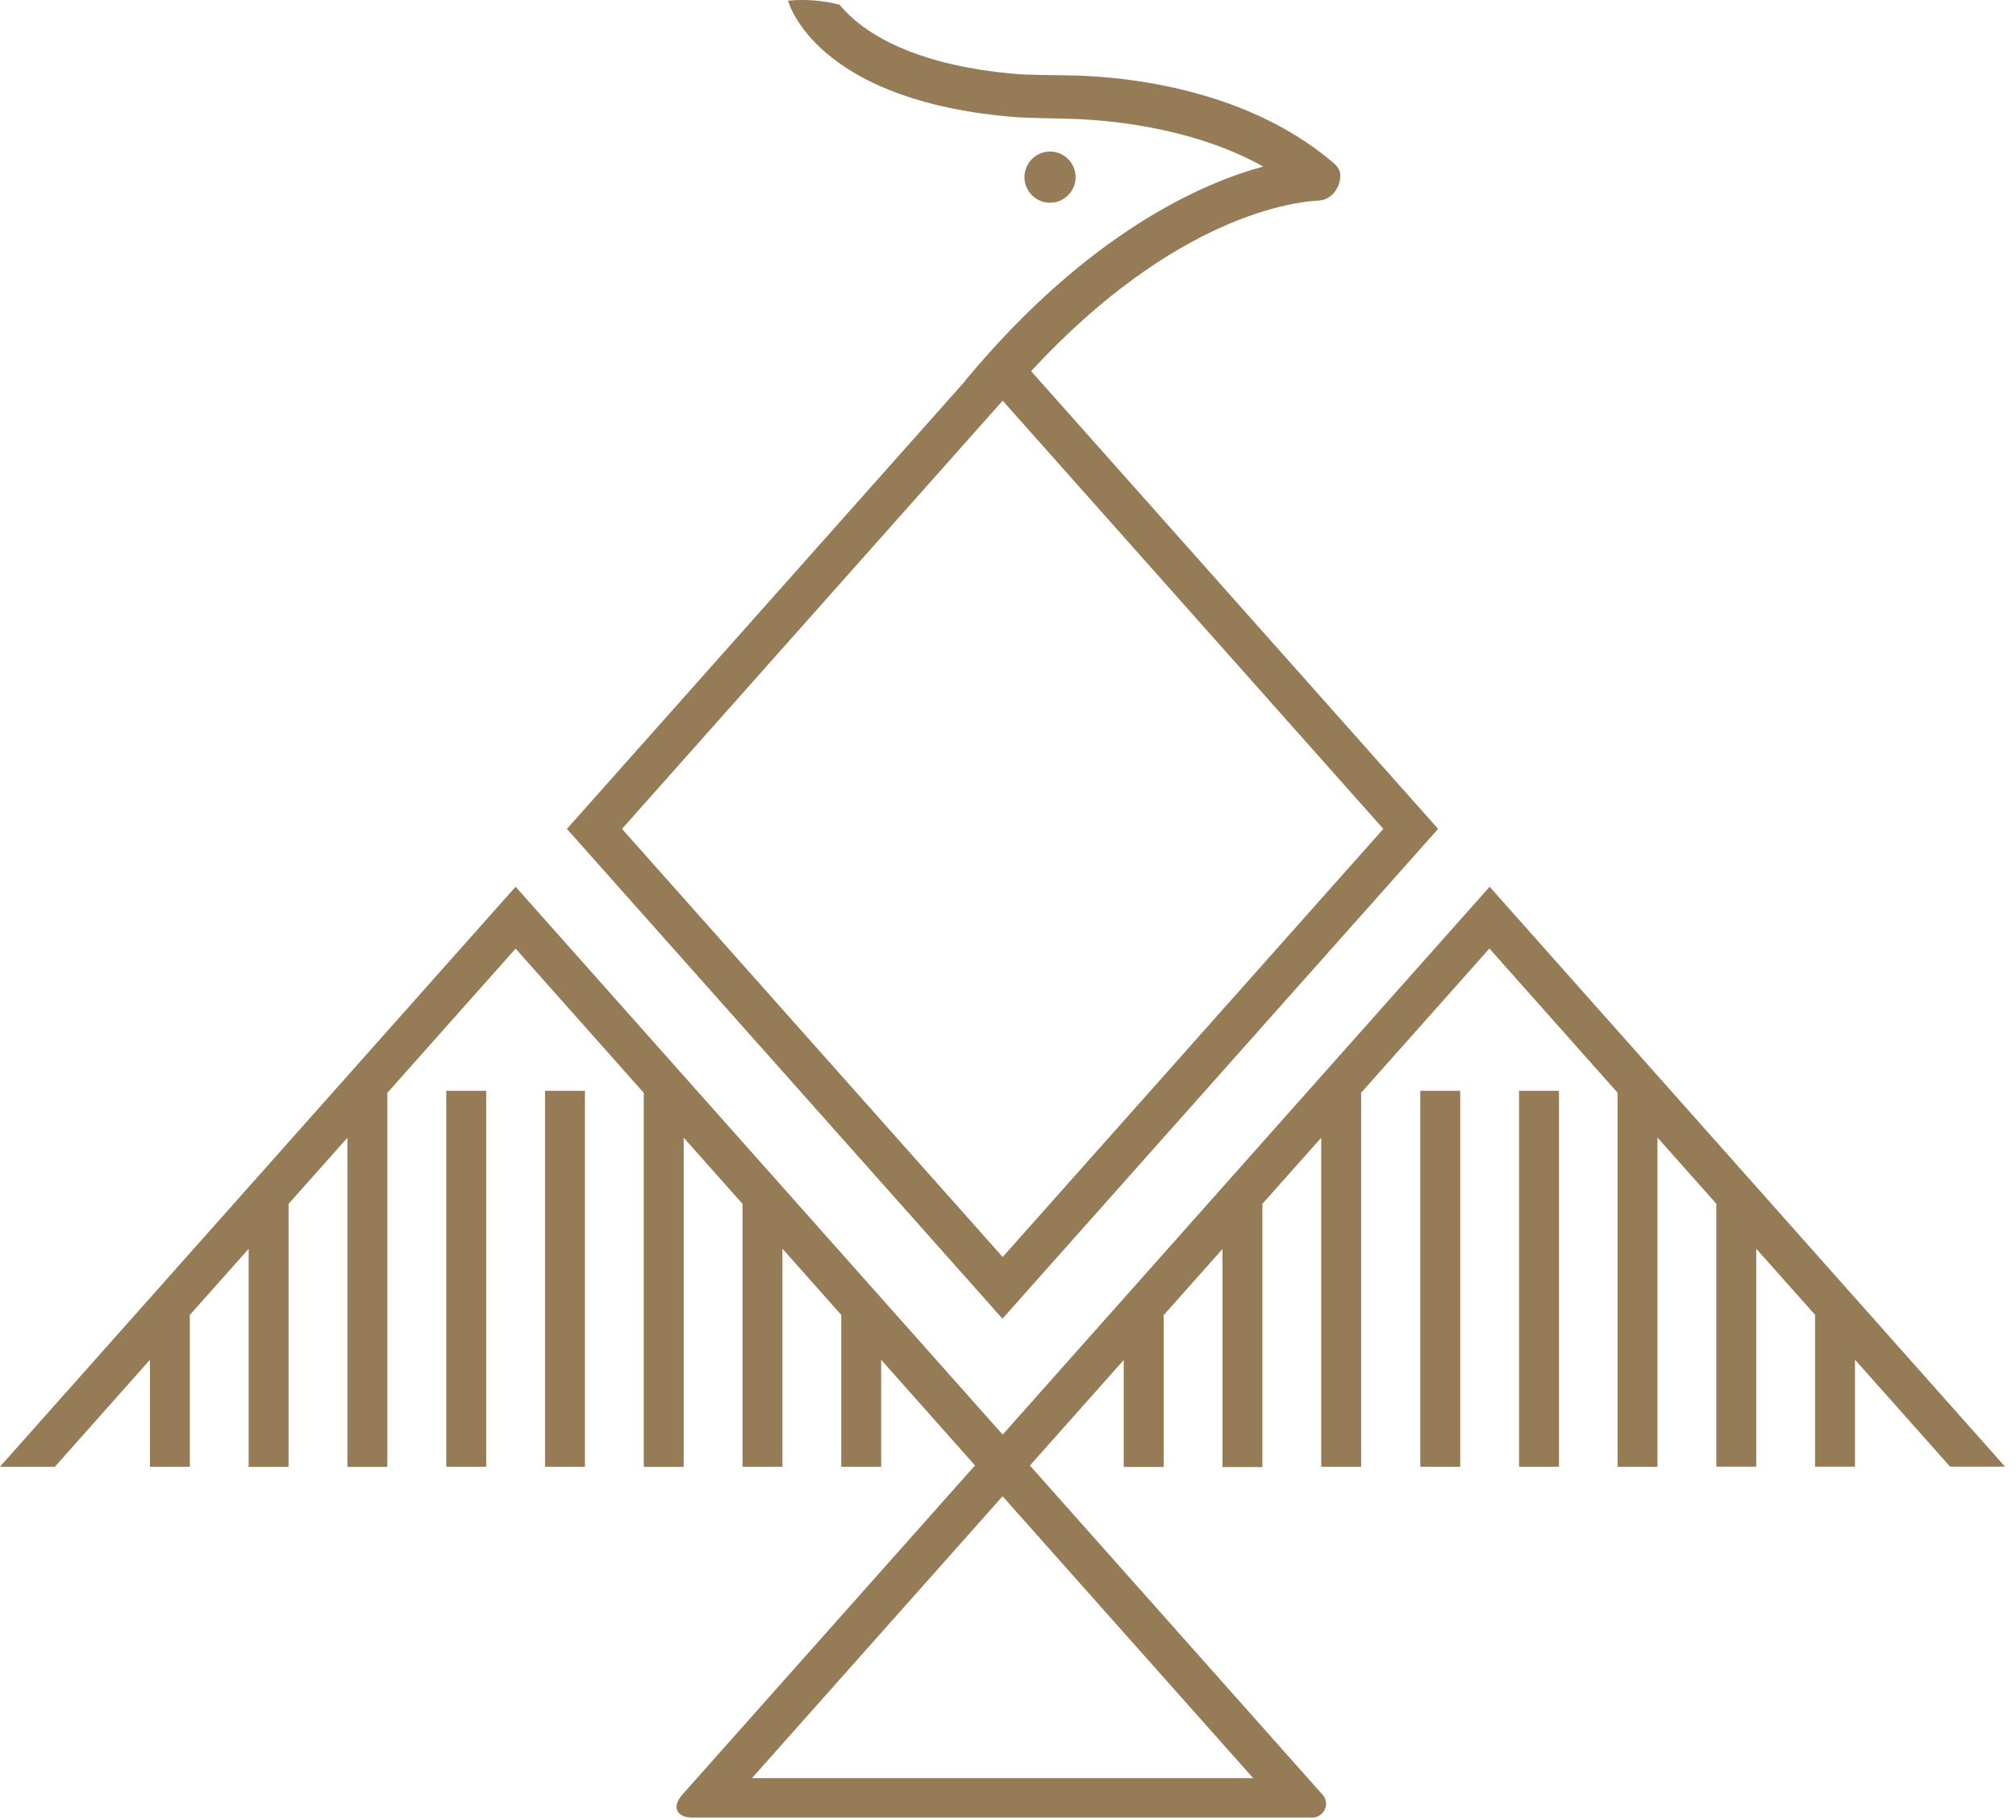 <svg width="144" height="130" viewBox="0 0 144 130" fill="none" xmlns="http://www.w3.org/2000/svg">
<path d="M106.402 63.34L71.62 102.474L36.829 63.34L0.141 104.606L0 104.77H3.921L10.709 97.131V104.77H13.56V93.928L17.762 89.203V104.778H20.613V85.992L24.816 81.267V104.778H27.667V78.064L36.829 67.761L45.984 78.064V104.778H48.835V81.267L53.037 85.992V104.77H55.888V89.195L60.09 93.928V104.77H62.941V97.131L69.643 104.676L48.741 128.188C48.366 128.609 48.233 129.016 48.382 129.336C48.522 129.656 48.913 129.828 49.475 129.828H93.733C94.123 129.828 94.467 129.601 94.631 129.25C94.795 128.891 94.733 128.484 94.467 128.195L73.565 104.684L80.266 97.147V104.786H83.118V93.944L87.32 89.218V104.794H90.171V85.992L94.373 81.267V104.77H97.224V78.056L106.387 67.754L115.541 78.056V104.77H118.392V81.259L122.595 85.984V104.762H125.446V89.195L129.648 93.921V104.762H132.499V97.123L139.263 104.731L139.295 104.762H143.216L106.402 63.34ZM53.709 127.016L71.612 106.879L89.515 127.016H53.709Z" fill="#967B57"/>
<path d="M34.728 77.916H31.877V104.77H34.728V77.916Z" fill="#967B57"/>
<path d="M41.782 77.916H38.931V104.77H41.782V77.916Z" fill="#967B57"/>
<path d="M104.301 77.916H101.45V104.77H104.301V77.916Z" fill="#967B57"/>
<path d="M111.354 77.916H108.503V104.77H111.354V77.916Z" fill="#967B57"/>
<path d="M76.83 12.655C76.83 11.647 76.01 10.827 75.002 10.827C73.994 10.827 73.174 11.647 73.174 12.655C73.174 13.662 73.994 14.482 75.002 14.482C76.002 14.482 76.83 13.662 76.83 12.655Z" fill="#967B57"/>
<path d="M102.723 59.208L73.651 26.511C83.993 15.326 92.569 14.404 94.186 14.326C94.811 14.295 95.303 13.92 95.608 13.24L95.693 12.943C95.803 12.389 95.709 12.076 95.311 11.686L95.115 11.522C88.624 6.077 79.665 5.413 76.119 5.382C75.267 5.374 73.323 5.343 72.721 5.296C64.621 4.64 61.27 1.922 59.989 0.36L59.966 0.336L59.934 0.328C58.771 0.032 57.583 -0.062 56.412 0.039L56.287 0.047L56.326 0.164C56.56 0.891 58.997 7.288 72.526 8.366C73.252 8.421 75.377 8.46 76.01 8.475C78.54 8.514 84.938 8.936 90.226 11.897C85.984 13.045 77.798 16.536 68.98 27.144L68.941 27.214L40.493 59.208L71.604 94.194L102.723 59.208ZM98.81 59.208L71.62 89.788L44.429 59.208L71.62 28.62L98.81 59.208Z" fill="#967B57"/>
</svg>
